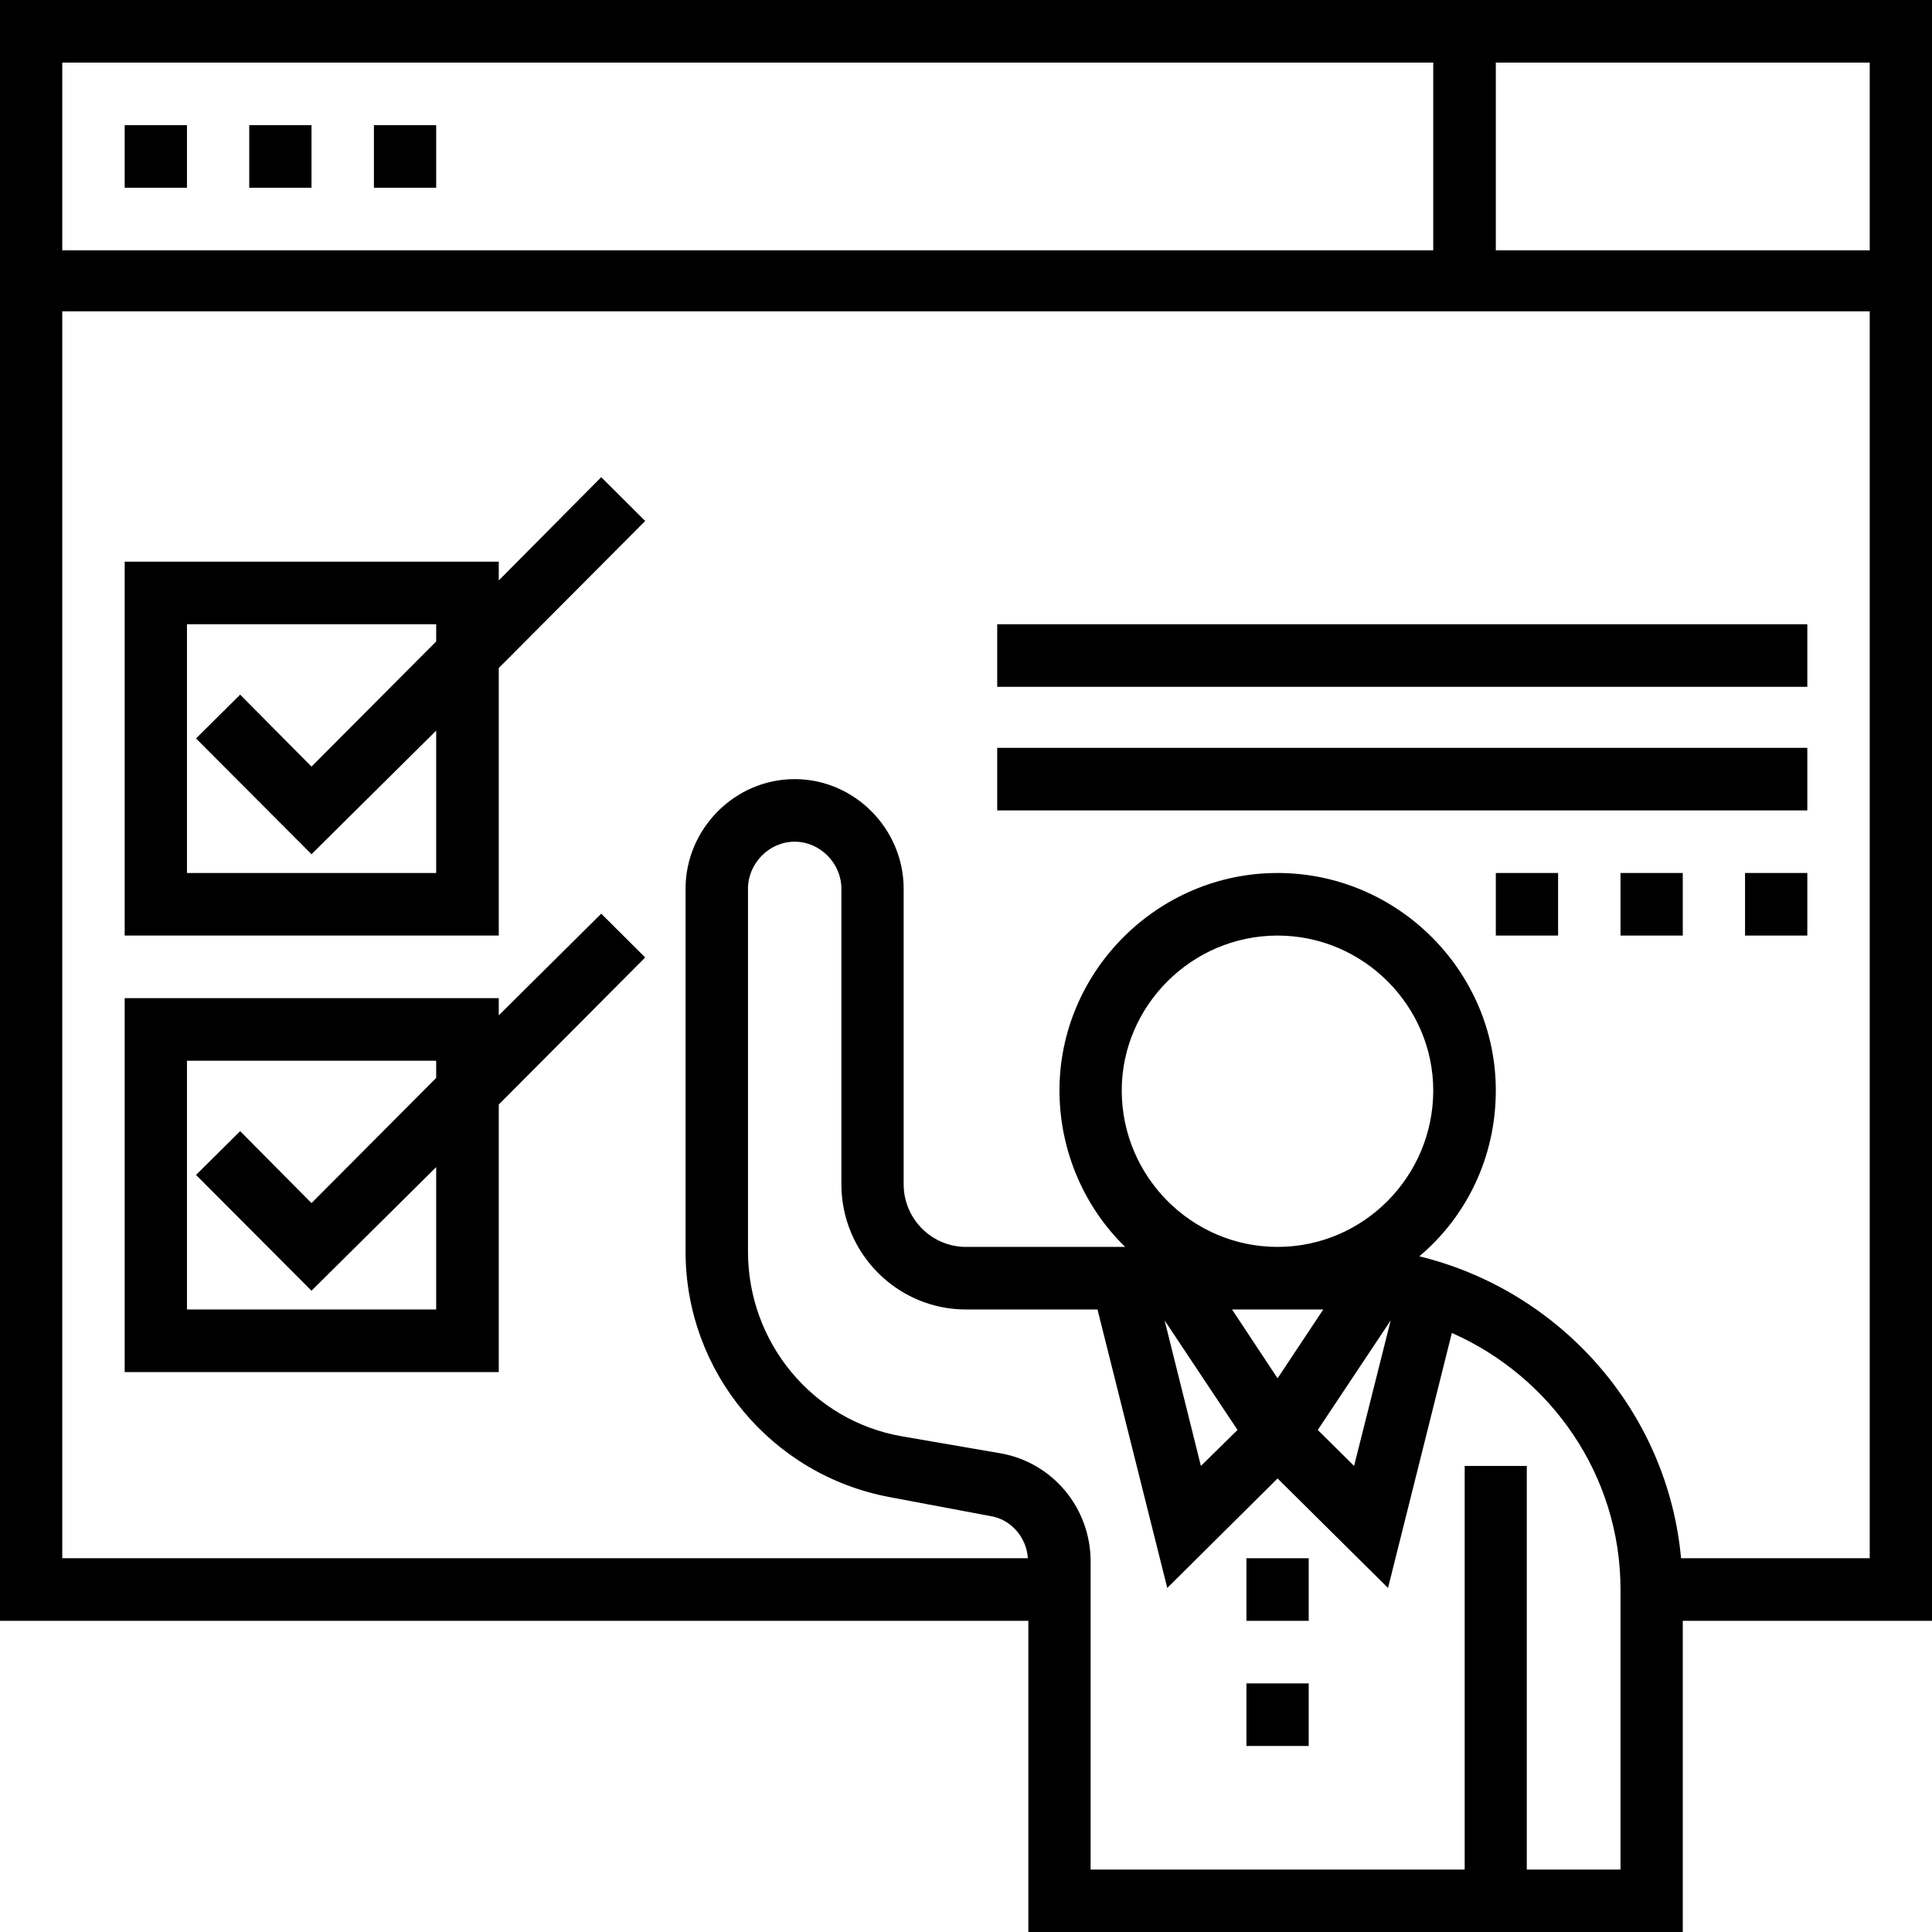 <?xml version="1.0" standalone="no"?>
<!DOCTYPE svg PUBLIC "-//W3C//DTD SVG 1.1//EN" "http://www.w3.org/Graphics/SVG/1.1/DTD/svg11.dtd">
<!--Generator: Xara Designer (www.xara.com), SVG filter version: 6.5.0.22-->
<svg fill="none" fill-rule="evenodd" stroke="black" stroke-width="0.501" stroke-linejoin="bevel" stroke-miterlimit="10" font-family="Times New Roman" font-size="16" style="font-variant-ligatures:none" xmlns:xlink="http://www.w3.org/1999/xlink" xmlns="http://www.w3.org/2000/svg" version="1.1" overflow="visible" width="12.349pt" height="12.349pt" viewBox="343.583 -1735.63 12.349 12.349">
 <defs>
	</defs>
 <g id="Page background" transform="scale(1 -1)"/>
 <g id="MouseOff" transform="scale(1 -1)">
  <g id="Group" fill-rule="nonzero" stroke-linejoin="miter" stroke="none" stroke-width="0.199" fill="#000000">
   <path d="M 355.932,1735.63 L 343.583,1735.63 L 343.583,1725.27 L 350.156,1725.27 L 350.156,1723.28 L 354.339,1723.28 L 354.339,1725.27 L 355.932,1725.27 Z M 355.534,1734.03 L 353.144,1734.03 L 353.144,1735.23 L 355.534,1735.23 Z M 352.744,1735.23 L 352.744,1734.03 L 343.981,1734.03 L 343.981,1735.23 Z M 353.941,1723.68 L 353.342,1723.68 L 353.342,1726.26 L 352.945,1726.26 L 352.945,1723.68 L 350.554,1723.68 L 350.554,1725.65 C 350.554,1725.99 350.313,1726.28 349.982,1726.34 L 349.344,1726.45 C 348.776,1726.55 348.364,1727.05 348.364,1727.63 L 348.364,1729.95 C 348.364,1730.11 348.498,1730.25 348.662,1730.25 C 348.827,1730.25 348.961,1730.11 348.961,1729.95 L 348.961,1728.06 C 348.961,1727.62 349.318,1727.26 349.757,1727.26 L 350.598,1727.26 L 351.044,1725.48 L 351.749,1726.18 L 352.455,1725.48 L 352.863,1727.11 C 353.497,1726.83 353.941,1726.2 353.941,1725.47 Z M 350.753,1728.66 C 350.753,1729.2 351.2,1729.65 351.749,1729.65 C 352.298,1729.65 352.744,1729.2 352.744,1728.66 C 352.744,1728.11 352.298,1727.66 351.749,1727.66 C 351.2,1727.66 350.753,1728.11 350.753,1728.66 Z M 351.749,1726.82 L 351.458,1727.26 L 352.041,1727.26 Z M 351.259,1726.26 L 351.027,1727.19 L 351.493,1726.49 Z M 352.472,1727.19 L 352.238,1726.26 L 352.006,1726.49 Z M 354.328,1725.67 C 354.242,1726.61 353.556,1727.38 352.655,1727.6 C 352.953,1727.85 353.144,1728.23 353.144,1728.66 C 353.144,1729.42 352.518,1730.05 351.749,1730.05 C 350.981,1730.05 350.355,1729.42 350.355,1728.66 C 350.355,1728.27 350.517,1727.91 350.775,1727.66 L 349.757,1727.66 C 349.538,1727.66 349.359,1727.84 349.359,1728.06 L 349.359,1729.95 C 349.359,1730.33 349.047,1730.65 348.662,1730.65 C 348.278,1730.65 347.965,1730.33 347.965,1729.95 L 347.965,1727.63 C 347.965,1726.86 348.516,1726.2 349.273,1726.06 L 349.911,1725.94 C 350.047,1725.92 350.145,1725.8 350.153,1725.67 L 343.981,1725.67 L 343.981,1733.64 L 355.534,1733.64 L 355.534,1725.67 Z" marker-start="none" marker-end="none"/>
   <path d="M 347.426,1729.79 L 346.771,1729.14 L 346.771,1729.25 L 344.38,1729.25 L 344.38,1726.86 L 346.771,1726.86 L 346.771,1728.57 L 347.707,1729.51 Z M 346.371,1727.26 L 344.778,1727.26 L 344.778,1728.85 L 346.371,1728.85 L 346.371,1728.74 L 345.574,1727.94 L 345.118,1728.4 L 344.836,1728.12 L 345.574,1727.38 L 346.371,1728.17 Z" marker-start="none" marker-end="none"/>
   <path d="M 346.771,1731.92 L 346.771,1732.04 L 344.38,1732.04 L 344.38,1729.65 L 346.771,1729.65 L 346.771,1731.36 L 347.707,1732.3 L 347.426,1732.58 Z M 346.371,1730.05 L 344.778,1730.05 L 344.778,1731.64 L 346.371,1731.64 L 346.371,1731.53 L 345.574,1730.73 L 345.118,1731.19 L 344.836,1730.91 L 345.574,1730.17 L 346.371,1730.96 Z" marker-start="none" marker-end="none"/>
   <path d="M 349.957,1731.64 L 355.135,1731.64 L 355.135,1731.24 L 349.957,1731.24 Z" marker-start="none" marker-end="none"/>
   <path d="M 349.957,1730.85 L 355.135,1730.85 L 355.135,1730.45 L 349.957,1730.45 Z" marker-start="none" marker-end="none"/>
   <path d="M 354.737,1730.05 L 355.135,1730.05 L 355.135,1729.65 L 354.737,1729.65 Z" marker-start="none" marker-end="none"/>
   <path d="M 353.941,1730.05 L 354.339,1730.05 L 354.339,1729.65 L 353.941,1729.65 Z" marker-start="none" marker-end="none"/>
   <path d="M 353.144,1730.05 L 353.542,1730.05 L 353.542,1729.65 L 353.144,1729.65 Z" marker-start="none" marker-end="none"/>
   <path d="M 351.55,1725.67 L 351.948,1725.67 L 351.948,1725.27 L 351.55,1725.27 Z" marker-start="none" marker-end="none"/>
   <path d="M 351.55,1724.87 L 351.948,1724.87 L 351.948,1724.47 L 351.55,1724.47 Z" marker-start="none" marker-end="none"/>
   <path d="M 344.38,1734.83 L 344.778,1734.83 L 344.778,1734.43 L 344.38,1734.43 Z" marker-start="none" marker-end="none"/>
   <path d="M 345.176,1734.83 L 345.574,1734.83 L 345.574,1734.43 L 345.176,1734.43 Z" marker-start="none" marker-end="none"/>
   <path d="M 345.973,1734.83 L 346.371,1734.83 L 346.371,1734.43 L 345.973,1734.43 Z" marker-start="none" marker-end="none"/>
  </g>
 </g>
 <g id="Layer_2" transform="scale(1 -1)"/>
</svg>
